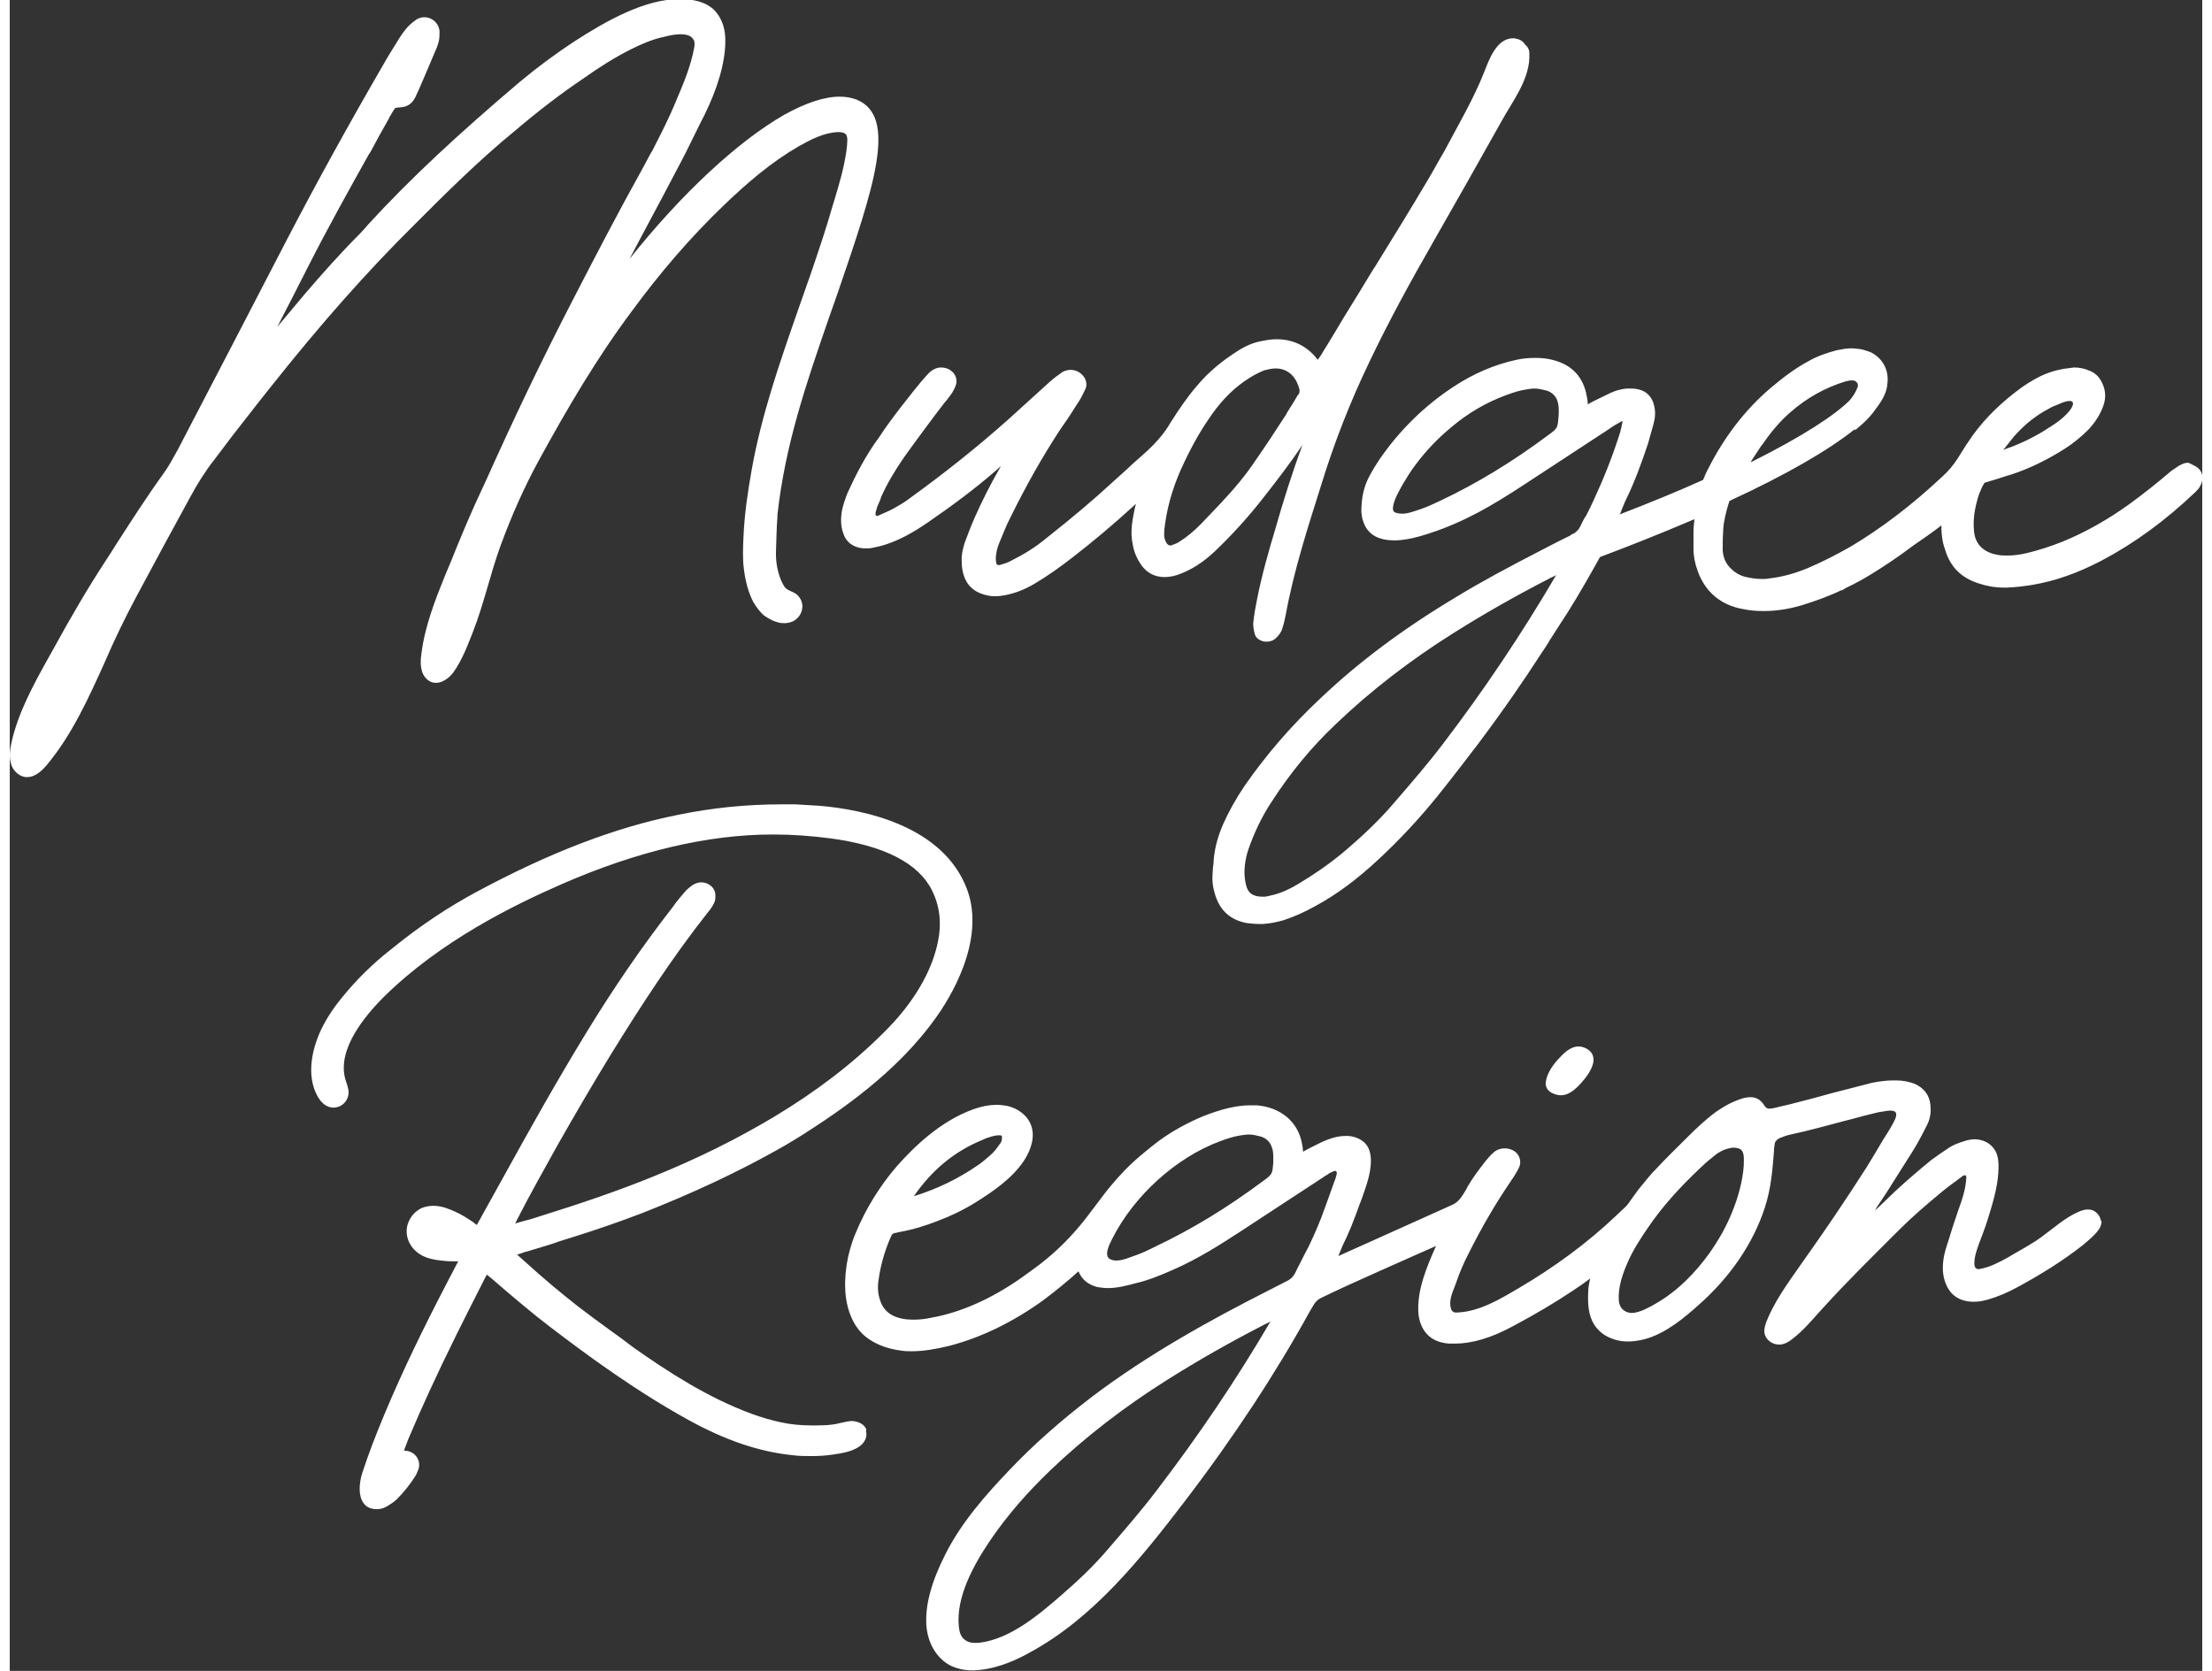 <?xml version="1.0" encoding="utf-8"?>
<!-- Generator: Adobe Illustrator 27.8.0, SVG Export Plug-In . SVG Version: 6.00 Build 0)  -->
<svg version="1.1" id="Layer_1" xmlns="http://www.w3.org/2000/svg" xmlns:xlink="http://www.w3.org/1999/xlink" x="0px" y="0px"
	 viewBox="0 0 458.1 349.2" style="enable-background:new 0 0 458.1 349.2;" xml:space="preserve" width="135" height="102">
<rect x="0" y="0" width="458.1" height="349.2" fill="#333333" stroke="none"/>
<style type="text/css">
	.st0{fill:#FFFFFF;}
</style>
<path class="st0" d="M173,61.2c-0.6,1.8-1.3,3.6-1.9,5.4c-4.7,13.6-9.1,26.4-10.7,41c0,0.1,0,0.3,0,0.4c-0.2,2.4-0.2,4.7-0.3,7.1
	c-0.1,2.2,0.3,4.5,1.2,6.5c0.2,0.4,0.4,0.8,0.7,1.2c0.7,0.7,1.6,0.8,2.4,1.4c0.8,0.7,1.3,1.7,1.2,2.8c-0.1,1-0.6,1.9-1.4,2.5
	c-0.9,0.7-2.1,0.8-3.1,0.7c-1.2-0.2-2.4-0.8-3.4-1.5c-0.9-0.7-1.6-1.7-2.3-2.8c-1.1-2.1-1.7-4.5-2-6.9c-0.3-2.2-0.2-4.5-0.1-6.7
	c0.2-4.8,0.9-9.5,1.7-14c2-11.4,5.9-22.6,9.7-33.5c0.7-1.9,1.3-3.8,2-5.7l0.6-1.7c1.8-5.3,3.3-9.7,4.6-14.3l0.4-1.3
	c1-3.3,2-6.7,2.5-10.2c0.1-0.8,0.2-1.6,0.2-2.5c0-0.3-0.1-0.7-0.2-0.9c-0.3-0.5-1.1-0.6-1.7-0.6c-3,0.1-5.8,1.6-8.3,3
	c-5.7,3.3-10.7,7.6-15.5,12.2c-7.1,6.8-13.5,14.3-19.3,22.2c-7.4,9.9-13.6,20.5-19.5,31.3c-3.1,5.7-5.7,11.6-7.9,17.6
	c-2.2,6-3.5,12.2-5.8,18.1c-1.1,2.8-2.3,6-4.1,8.5c-1.1,1.5-3,2.7-4.7,2c-0.9-0.4-1.5-1.2-1.8-2c-0.4-1.2-0.4-2.5-0.2-3.8
	c0.7-5.7,2.8-11.1,4.9-16.3c0,0,1.3-3.1,1.3-3.1c1.6-4,3.3-8.1,5.1-12.1l2.4-5.2c5.3-11.8,11.2-24.3,18.3-38
	c5-9.7,9.5-18.3,13.9-26.2c0.7-1.3,1.4-2.6,2.1-3.9c0.1-0.1,0.1-0.2,0.2-0.3c1.8-3.5,3.6-7,5.1-10.7c1.5-3.5,3-7.1,3.7-10.9
	c0.1-0.6,0.2-1.3-0.2-1.8c-1-1.7-4.6-0.9-6.1-0.5c-2.4,0.5-4.7,1.5-6.9,2.6c-3.4,1.7-6.7,3.8-9.8,6c-4.9,3.3-9.7,7-14.4,11
	C98,33.5,90.9,40.6,84.6,46.9c-10,9.9-19.7,20.9-29.7,33.5c-2.9,3.6-5.8,7.4-8.4,10.7L42.8,96c-1.9,2.4-3.6,5.1-5.1,7.9L32.2,114
	c-1.9,3.5-3.8,7.1-5.7,10.6c-2.3,4.3-4.5,8.8-6.7,13.9c-3.2,7.1-6.8,15.1-12,21.3c-0.9,1.1-2.4,2.6-4.1,2.6c-0.1,0-0.2,0-0.4,0
	c-1.6-0.2-2.8-1.6-3.1-3c-0.4-1.5-0.1-3,0.2-4.4c1.4-6.1,4.5-11.8,7.5-17.2l0.9-1.6c4.1-7.5,7.7-13.6,11.3-19.1
	c0.1-0.1,2.3-3.6,2.3-3.6c3.1-4.8,6.3-9.8,9.7-14.5c1.1-1.5,2-3.2,3-5c7.6-14.6,15.2-29.2,22.8-43.9C64.3,37.8,71.1,25.5,78,13.6
	c1-1.8,2.1-3.5,3.2-5.3c0.6-1,1.2-1.8,1.7-2.4c0.5-0.6,1.1-1.1,1.9-1.7c0.5-0.4,1.2-0.6,1.8-0.6c1.7,0,3.1,1.3,3.2,3
	c0,0.7,0,1.5-0.2,2.2c-0.2,0.7-0.4,1.3-0.7,1.9c-1.2,2.8-2.3,5.5-3.5,8.2c-0.2,0.5-0.5,1-0.7,1.5c-0.6,1.2-1.6,1.9-2.8,2
	c-0.3,0-0.7,0.1-1,0.1c-0.3,0-0.4,0.1-0.6,0.4c-0.2,0.3-0.3,0.5-0.5,0.8l-0.1,0.2c-0.2,0.3-0.4,0.6-0.5,0.9
	c-1.3,2.3-2.6,4.6-3.8,6.9l-0.4,0.6c-4.3,7.7-8.7,15.6-12.7,23.5c-2.1,4.2-4.3,8.4-6.4,12.5l-0.1,0.1l0.1-0.1
	c1.9-2.3,3.8-4.5,5.7-6.8c3.6-4.2,7.4-8.5,11.5-12.6c0.6-0.6,1.2-1.3,1.8-2c8.6-9.4,18.7-18.8,31.8-29.9c3.6-3,7.4-5.8,11.2-8.3
	c6.8-4.4,14.8-8.9,22.1-8.9c0.9,0,1.7,0.1,2.6,0.2c1.9,0.3,3.4,1,4.5,2c1.4,1.4,2.3,3.4,2.4,5.9c0.2,5.4-2.1,11.5-4.1,15.6
	c0,0-0.1,0.3-1.3,2.6c-1.3,2.6-2.6,5.4-4,8c-2.1,4-4.2,8-6.3,11.9c0,0-3.1,5.8-4.3,8.1c11-13.8,22.7-24.6,32.3-30.1
	c4.5-2.5,8.4-3.8,11.6-3.8c1.3,0,2.4,0.2,3.5,0.6C185.6,24.3,180.6,39,173,61.2z M457.9,98.7c0.4,0.9,0.3,1.9-0.2,2.8
	c-0.2,0.5-0.6,0.9-1,1.3c-6.3,6-12.7,10.7-19.7,14.4c-5,2.6-9.6,4.2-14.2,5c-1.7,0.3-3.5,0.5-5.4,0.6c-0.3,0-0.5,0-0.8,0
	c-1.8,0-3.5-0.3-5.3-0.9c-3.7-1.2-6-3.6-7-7.3c-0.1-0.1-0.6-1.6-0.7-4c0-0.1,0-0.2,0-0.3c0-0.2,0-0.3,0-0.5c-1.8,1.4-3.8,2.8-6,4.3
	c-2.9,2.2-5.9,4.2-8.5,5.8c-1.6,1-3.4,2-5.5,3l-0.8,0.5l0-0.1c-2.7,1.3-5.5,2.3-8.4,3.2c-2.7,0.8-5.3,1.2-8,1.2
	c-1.4,0-2.8-0.1-4.2-0.4c-4.6-0.8-7.9-3.5-9.5-7.9c-0.6-1.6-0.9-3.2-0.9-4.8c0-0.8,0-1.5,0-2.3l0-1.1c0-0.9,0.1-1.8,0.2-2.7
	c-7.7,3.3-14.9,6.1-19.7,7.9l-0.2,0.3l-1,1.8c-2.3,4.1-4.8,8.4-7.6,12.6c-0.6,0.9-1.2,1.9-1.8,2.8l-0.1,0.2c-0.5,0.8-1,1.6-1.5,2.3
	c-3.8,5.9-8,12-13.4,19.2c-2.6,3.4-5.2,6.8-8.4,10.8c-3.8,4.7-7.9,9.1-12.2,13.1c-4.6,4.3-8.8,7.4-13.2,9.8c-2.5,1.4-4.6,2.3-6.7,3
	c-1.4,0.4-2.8,0.7-4.3,0.8c-0.3,0-0.7,0-1,0c-0.8,0-1.6-0.1-2.5-0.2c-3.1-0.6-5.2-2.3-6.3-5.2c-0.6-1.6-0.9-3.2-0.8-4.8
	c0-0.5,0.1-1.1,0.1-1.6l0.1-0.7c0.1-2.6,0.7-5.3,2-8.3c1.2-2.7,2.7-5.4,4.6-8.2c4.4-6.3,9.5-12.3,15.8-18.2
	c7.9-7.5,17.1-14.4,28.1-21c5.4-3.3,11.2-6.4,17.6-9.7c0.9-0.5,1.8-0.9,2.7-1.4c1.3-0.7,2.6-1.3,3.8-1.9l0,0l0.2-0.2l0.5-0.2
	c0.6-0.4,1.1-0.9,1.4-1.6c0.3-0.6,0.6-1.3,1-1.9l0.1-0.1c0.7-1.3,1.2-2.4,1.7-3.5c2-4.3,3.8-8.8,5.3-13.5c0.3-0.9,0.5-1.9,0.7-2.9
	c-0.1,0-0.2,0.1-0.3,0.1c-0.9,0.5-1.8,1-2.6,1.6c-5.8,3.8-11.6,7.6-17.4,11.4c-3.8,2.5-6.9,4.4-9.9,6c-3.2,1.7-6.6,3.2-10,4.3
	c-3,1-6.6,2-9.8,1.3c-2.3-0.5-3.7-1.9-4.3-4c-0.2-0.6-0.2-1.2-0.3-1.7c0-2.9,0.5-5.4,1.8-7.7c0.7-1.3,1.4-2.4,2-3.3
	c4.2-6.1,9.4-11.2,15.5-15.2c4.1-2.7,8.5-4.6,13.1-5.6c1.3-0.3,2.7-0.4,3.9-0.4c1.2,0,2.5,0.1,3.6,0.4c4.1,1,6.5,3.6,7.2,7.6
	c0.1,0.5,0.2,1,0.2,1.5l0,0.2l0.2-0.1c0.3-0.2,0.6-0.3,0.9-0.5c0.8-0.4,3.7-1.8,3.7-1.8c1.1-0.5,2.2-0.8,3.4-0.9c0.2,0,0.3,0,0.5,0
	c0.5,0,1,0,1.5,0.1c2,0.3,3.3,1.6,3.7,3.6c0.3,1.2,0.2,2.5-0.2,3.9l-0.2,0.7c-0.3,1.1-0.6,2.1-0.9,3.2c-1.4,4.2-2.8,8-4.5,11.5
	c-0.5,1-0.9,2.1-1.3,3.1l-0.1,0.2c6.2-2.4,12.1-4.8,17.4-7.2c0.4-0.9,0.7-1.7,1.1-2.4c3.3-6.5,7.6-12.2,13-16.8
	c2.6-2.2,5.1-4.1,7.9-5.6c1.7-1,3.7-1.7,5.9-2.3c1-0.2,2.1-0.4,3-0.4c0.8,0,1.5,0.1,2.2,0.2c0.7,0.2,1.4,0.4,1.9,0.6
	c2.6,1.3,3.9,3.8,3.5,6.7c-0.1,1.5-0.9,3.2-2.3,5c-0.8,1.2-1.8,2.3-2.8,3.2l-1.6,1.4l-0.1-0.2c-5.5,4.4-14.3,9.5-26.2,15
	c-0.7,2.2-1.2,4.3-1.3,6l0,0.4c-0.1,1.3-0.1,2.6-0.1,3.9c0.1,1.6,0.7,2.9,1.8,3.9c0.8,0.8,1.7,1.3,2.7,1.6c1.2,0.3,2.4,0.5,3.7,0.5
	c0.5,0,0.9,0,1.4-0.1c2.7-0.3,5.3-1,8-2.1c3.1-1.3,6.2-2.9,9.2-4.6c6.5-3.9,12.8-8.7,19.2-14.7c1.2-1.1,2.2-2.3,3.1-3.7l1.7-2.7
	c0.6-0.9,1.1-1.6,1.5-2.2c2.7-3.7,6.1-7,10.4-10.1c1.5-1,3.1-2,4.9-2.7c1.5-0.6,3.1-1,5-1.2c0.3,0,0.6-0.1,0.8-0.1
	c1.1,0,2.2,0.2,3.3,0.7c1,0.4,1.8,1.1,2.3,2c1,1.7,1.2,3.5,0.5,5.4c-0.7,1.9-1.8,3.5-3.1,4.9c-1.5,1.5-3.1,2.8-4.8,3.9
	c-3.6,2.3-7.4,4.2-11.4,5.5l-0.7,0.2c-0.9,0.3-3.1,1-4.8,1.5c-0.3,0.5-0.6,1-0.8,1.6c-0.3,0.6-0.5,1.3-0.7,1.9c0,0,0,0,0,0.1
	c-0.6,2.1-0.9,4.2-0.7,6.4c0.3,4.1,3.8,4.9,5.2,5.1c0.6,0.1,1.3,0.1,1.9,0.1c1.3,0,2.6-0.2,3.9-0.5c2.5-0.6,5-1.4,7.5-2.4
	c4.9-2,9.6-4.7,13.9-7.8c2.9-2.1,5.8-4.4,8.6-6.8c0.6-0.5,1.2-0.8,1.7-1.2l0.4-0.2c0.5-0.3,1.1-0.5,1.7-0.5
	C456.2,97.2,457.4,97.6,457.9,98.7z M416.5,94c0.2-0.1,0.4-0.1,0.6-0.2c3.2-1.1,6.2-2.6,9.1-4.5c1.6-1,3.4-2.3,4.5-3.9
	c0.2-0.3,0.3-0.6,0.4-0.9c0-0.2,0-0.3-0.1-0.5c-0.1-0.1-0.3-0.2-0.5-0.2c-0.7,0-1.3,0.2-2,0.5c-0.6,0.3-1.3,0.5-1.9,0.8
	c-1.1,0.6-2.2,1.2-3.3,2c-1.3,0.9-2.4,1.9-3.5,3c-0.7,0.7-1.3,1.4-1.9,2.2c-0.4,0.5-0.7,0.9-1.1,1.4C416.7,93.7,416.6,93.9,416.5,94
	z M363.8,96.6c11.2-5.6,17.7-10,20.6-12.9c0.6-0.7,1.2-1.5,1.7-2.8c0.1-0.3,0.1-0.6-0.1-0.9c-0.2-0.3-0.6-0.5-0.9-0.5l-0.2,0
	c-0.5,0-0.9,0.1-1.3,0.2c-4.3,1.3-8.2,3.5-11.6,6.5c-2.2,1.9-4.1,4.2-5.8,6.7l-0.2,0.2c-0.4,0.6-1.4,2.1-2.1,3.2L363.8,96.6z
	 M323.3,83.6c-0.4-1-1.2-1.7-2.3-2c-0.8-0.2-1.6-0.4-2.4-0.4c-0.6,0-1.2,0.1-1.8,0.2c-1.3,0.2-2.6,0.6-4.2,1.2
	c-4.1,1.5-8,3.8-11.3,6.6c-2.8,2.3-5.3,4.9-7.4,7.7c-1.1,1.4-2,2.9-2.9,4.4c-0.8,1.5-1.8,3.1-2,4.8c0,0.3,0,0.7,0.3,0.9
	c0.2,0.1,0.3,0.2,0.5,0.2c1.7,0.5,3.4-0.3,5-0.8c1.5-0.5,2.9-1.2,4.2-1.8c7.6-3.6,15-8.1,22.5-13.7c1.9-1.4,1.9-1.4,2.1-3.8
	C323.7,85.9,323.7,84.6,323.3,83.6z M323.1,120.2c-0.5,0.3-1.1,0.5-1.6,0.8c-6.8,3.5-13.5,7.3-20,11.4c-8.9,5.6-17.2,12-24.4,18.9
	c-5.1,4.8-9.6,10.3-13.4,16.2c-1.8,2.7-3.3,5.7-4.5,8.9c-0.4,1.1-0.8,2.2-1,3.5c-0.3,1.7-0.3,3.4,0.1,5c0.4,1.8,1.5,2.5,3.5,2.5
	l0.1,0c0.3,0,0.6,0,0.9-0.1c0.4-0.1,0.9-0.2,1.3-0.3c1.9-0.5,3.7-1.4,5-2.2c4-2.4,7.4-4.8,10.5-7.5c2.9-2.5,6.6-5.9,9.8-9.7
	c3.7-4.3,7-8.1,10.1-12.2C307.9,144.4,315.9,132.5,323.1,120.2z M317.5,11.1c0.3,5.3-3.5,10-5.9,14.4c-4.7,8.4-9.4,16.7-14.2,25.1
	c-4.7,8.2-9.2,16.4-13.3,25c-4,8.3-7.4,17-10.1,25.8c-2.8,8.9-5.7,17.8-7.4,27.1c-0.2,1-0.4,1.9-0.7,2.8c-0.2,0.8-0.8,1.6-1.5,2.2
	c-0.5,0.4-1.1,0.6-1.7,0.6c-0.3,0-0.6,0-0.9-0.1c-1-0.3-1.6-0.9-1.7-1.7l-0.1-0.3c-0.1-0.5-0.2-1.1-0.2-1.7c0.2-1.9,0.5-3.5,0.8-5
	c1-5.1,2.4-10,3.9-15c1.5-5.3,3.5-11.7,5.6-17.3c-2.7,4-5.5,7.6-8,10.8c-3.1,4-6.6,7.9-10.5,11.6c-1.5,1.4-3.1,2.6-4.8,3.5
	c-1.3,0.7-2.5,1.2-3.7,1.5c-0.6,0.1-1.2,0.2-1.8,0.2c-2,0-3.6-0.8-4.8-2.4c-0.9-1.3-1.6-2.7-1.9-4.6c-0.3-1.5-0.3-3.1,0-4.9
	c0.2-1.2,0.4-2.3,0.7-3.4c-4.8,4.4-9,7.9-13,11c-2.8,2.2-5.5,4.1-8.2,5.7c-2,1.2-4.1,2-6.2,2.4c-0.6,0.1-1.2,0.2-1.8,0.2
	c-0.5,0-1,0-1.5-0.1c-3.3-0.6-5.1-2.4-5.6-5.7c-0.1-0.6-0.1-1.1-0.1-1.6l0-1c0.1-0.3,0.1-0.5,0.1-0.7c0.1-0.6,0.3-1.3,0.5-2
	c0.6-1.6,1.3-3.5,2.1-5.3c1.5-3.4,3.3-7,5.5-10.8c-0.3,0.3-0.7,0.6-1,0.9c-4.6,4-9.5,7.6-14.3,10.9c-3.2,2.2-6,3.7-8.8,4.6
	c-0.9,0.3-1.8,0.5-2.8,0.7c-0.4,0.1-0.8,0.1-1.2,0.1c-0.2,0-0.5,0-0.7,0c-2.1-0.2-3.6-1.3-4.2-3.3c-0.5-1.5-0.5-3-0.2-4.7
	c0.3-1.3,0.7-2.5,1.2-3.7c1.6-3.5,3.7-7.7,6.6-11.6c2.3-3.6,7.2-9.7,8.7-11.5c0.6-0.7,1.2-1.4,1.8-2c0.7-0.6,1.5-1,2.4-1
	c0.7,0,1.5,0.2,2.1,0.7c1,0.7,1.4,2.1,0.9,3.2c-0.2,0.5-0.4,0.9-0.7,1.4c-0.4,0.6-0.8,1.1-1.2,1.6l-0.5,0.6
	c-1.8,2.3-6.6,8.8-8.3,11.2c-2,2.9-3.6,5.6-4.8,8.3c0,0-0.1,0.2-0.1,0.3c0,0.1-0.1,0.2-0.1,0.3c-0.2,0.5-0.4,0.9-0.6,1.4
	c-0.1,0.2-0.2,0.5-0.2,0.7c-0.1,0.2-0.2,0.5-0.2,0.7c0,0.1,0,0.2,0,0.4c0,0.1,0.1,0.1,0.2,0.2c0.1,0.1,0.3,0,0.5-0.1
	c0.6-0.3,1.2-0.5,1.8-0.8c0.9-0.4,1.8-0.9,2.6-1.4c0.9-0.5,1.7-1.1,2.5-1.7c6.9-5,13.7-10.4,20.2-16.2c1.2-1.1,4.3-3.9,4.3-3.9
	c1.4-1.3,2.9-2.6,4.3-3.9c0.9-0.8,1.6-1.3,2.3-1.8c0.6-0.5,1.4-0.7,2.1-0.7c1.2,0,2.3,0.7,2.9,1.7c0.4,0.8,0.5,1.6,0.1,2.4
	c-0.4,0.8-0.7,1.5-1.2,2.3c-1.2,1.9-2.4,3.8-3.7,5.6l-0.6,0.9c-3.3,5.1-6.5,10.6-10.2,18.1c-0.8,1.5-1.4,3.2-2.1,4.8l-0.2,0.5
	c-0.3,0.7-0.5,1.5-0.6,2.3c-0.1,0.5-0.1,1,0,1.6c0,0.4,0.2,0.6,0.6,0.6c0.1,0,0.2,0,0.4-0.1c0.8-0.2,1.6-0.5,2.3-0.9
	c2.4-1.2,4.9-2.7,7.4-4.8c5.2-4.1,9.7-7.9,13.7-11.6c1-0.9,2-1.8,3-2.7c1-1,2.1-1.9,3.2-2.9c2.5-2.2,4.5-4.4,5.9-6.9
	c0.1-0.1,0.1-0.2,0.2-0.3c1.6-2.5,3.3-5,5.2-7.2c2.4-2.9,5.3-5.3,8.8-7.5c1.8-1.1,3.3-1.7,5.2-2c1-0.2,1.9-0.3,2.7-0.3
	c3.3,0,6.1,1.3,8.2,3.8l0.4,0.5c0.4-0.6,0.8-1.1,1.1-1.7c1.4-2.2,4.3-7.1,4.3-7.1c2.1-3.4,4.2-6.8,6.3-10.3l0.1-0.1
	c3.7-6,7.6-12.3,11.2-18.4c1.2-2,2.3-4.1,3.5-6.1c2.9-5.5,6-10.7,8.3-16.5c1-2.6,2.6-7,6-7c0.4,0,0.7,0.1,1.1,0.2
	c0.3,0.1,0.7,0.3,1,0.6c0.2,0.2,0.3,0.3,0.4,0.5C317.2,9.8,317.5,10.4,317.5,11.1z M269.5,81.4l-0.1-0.2c-0.1-0.3-0.1-0.6-0.3-0.9
	c-0.8-2.1-2.5-3.3-4.6-3.3c-0.8,0-1.6,0.2-2.4,0.4c-1,0.4-2,0.9-3.1,1.6c-2.9,1.8-5.5,4.3-7.9,7.7c-1.9,2.7-3.7,5.7-5.6,9.7
	c-2.2,4.5-3.5,8.8-4.1,13c-0.1,0.7-0.2,1.5-0.2,2.3c0,0.5,0.1,1.1,0.5,1.8c0.2,0.3,0.5,0.5,0.8,0.5c0.1,0,0.2,0,0.4-0.1
	c0.5-0.2,1.1-0.4,1.5-0.7c1.6-1,3-2.2,4.5-3.7c1.3-1.4,2.7-2.8,4-4.2c3.1-3.3,5.4-6.1,7.2-8.8c2.3-3.3,4.6-6.8,6.6-9.9l0.2-0.4
	c0.5-0.8,1-1.6,1.5-2.4l0.7-1.2C269.4,82.4,269.5,82.1,269.5,81.4z M322.2,228.4c0.6,0.3,1.2,0.5,1.9,0.5c1.4,0,2.6-0.9,3.6-1.9
	c1.7-1.7,5-5.7,2-7.7c-0.6-0.4-1.3-0.6-1.9-0.6c-1.8,0-3.2,1.5-4.3,2.7c-1.1,1.2-2.2,2.8-2.5,4.4
	C320.7,226.9,321.2,227.9,322.2,228.4z M178.3,297.8c-0.6-0.5-1.3-0.7-2-0.8c-0.9-0.1-1.8,0.2-2.8,0.4c-1.9,0.5-3.8,0.5-5.7,0.5
	l-0.2,0c-2.3,0-4.5-0.2-6.7-0.7c-1.8-0.4-3.6-0.9-5.8-1.7c-9.3-3.4-17.7-8.9-24.8-13.9c-1.7-1.3-3.3-2.5-5-3.7
	c-2.2-1.6-4.4-3.2-6.6-4.9c-3.7-2.9-7.4-6-10.9-9.2c-0.6-0.5-1.2-1.1-1.8-1.6c0.4-0.1,1-0.3,1.5-0.5c0.2-0.1,0.3-0.1,0.4-0.1
	c1-0.3,2-0.6,3-0.9c1.3-0.4,2.7-0.8,4-1.3l2.9-0.9c4.8-1.5,9.7-3.2,14.4-5c10.4-4.1,19.6-8.4,28-13.1c2.7-1.5,5.3-3.1,7.7-4.7
	c11.6-7.5,19.9-15,25.6-23c2.6-3.6,10.6-16,6.5-26.9c-5-13.2-21.4-16.6-30.8-17.4c-1.6-0.1-3.3-0.2-5-0.3c-1,0-1.9,0-2.9,0
	c-7.2,0-14.5,0.7-21.7,2.2c-13.1,2.6-26.8,7.9-41.9,16c-5.8,3.1-11.9,7.1-17.9,12c-4,3.1-7.5,6.6-10.4,10.2
	c-1.9,2.3-3.3,4.5-4.4,6.8c-1.9,4.1-3,9.4-0.8,13.6c0.4,0.8,1,1.6,1.8,2.1c2.1,1.3,4.7-0.2,4.8-2.6c0-1-0.4-1.9-0.7-2.9
	c-0.9-3.3,0.3-6.7,2-9.6c1.6-2.7,3.7-5.2,6.1-7.6c11.9-11.7,27-19.1,37.3-23.6c15.6-6.8,30.4-10.3,43.9-10.3h0.2
	c4,0,7.9,0.3,11.8,0.8c11.3,1.5,18.5,5.2,21.3,10.9c1.9,3.8,2.1,7.9,0.8,12.5c-1.6,5.8-5.4,11.8-10.9,17.2
	c-6.6,6.6-14.1,12.3-22.9,17.6c-7.7,4.6-15.9,8.7-25.3,12.5c-7.1,2.9-15,5.6-24,8.4l-0.9,0.3c-1.3,0.4-2.7,0.7-3.9,1.1l0.5-1
	c2.5-4.9,5.1-9.5,8.2-15.1c3.8-6.7,7.6-13.2,11.4-19.4c6-9.7,12.7-20.1,20.3-29.7c0.3-0.3,0.5-0.7,0.8-1.1l0.1-0.2
	c0.2-0.3,0.4-0.7,0.5-1.2c0-0.4,0.1-0.8,0-1.3c-0.2-1.4-1.6-2.3-2.9-2.3c-0.6,0-1.2,0.2-1.7,0.5l-0.3,0.2c-0.4,0.3-0.8,0.6-1.2,1
	c-1,1.2-2,2.3-2.8,3.5c-6.4,8.2-12.4,17-17.9,26c-6.3,10.3-12,20.5-16.8,29.2l-5.1,9.2l-1.1,2c-0.3-0.2-0.6-0.4-0.8-0.6
	c-1.2-0.8-2.4-1.6-3.8-2.2c-1.1-0.5-2.7-1.2-4.5-1.2c-0.9,0-1.8,0.2-2.5,0.5c-1,0.5-2.3,1.5-2.9,3.5c-0.4,1.5-0.1,3.1,0.8,4.4
	c1.8,2.6,4.8,2.9,6.8,3.1c0.8,0.1,1.7,0.1,2.6,0.1c0.1,0,0.2,0,0.4,0c-1.2,2.3-2.2,4.2-2.4,4.6c-4.9,9.4-9.3,18.5-12.9,27.1
	c-1.9,4.5-3.5,8.7-4.8,12.7c-0.6,2-0.8,4.6,0.3,6.1c0.6,0.9,1.6,1.3,2.8,1.3c0.8,0,1.5-0.2,2.3-0.7c0.6-0.4,1.3-0.8,1.9-1.4
	c1.4-1.4,2.7-3,3.9-4.9c0.2-0.3,0.3-0.6,0.4-0.9l0.1-0.2c0.4-0.9,0.3-1.9-0.2-2.7c-0.5-0.8-1.3-1.3-2.3-1.4c-0.1,0-0.2,0-0.4,0
	l0.1-0.4c0.3-0.7,0.5-1.4,0.8-2.1c2.7-6.4,5.8-13.2,10.1-21.9c2-4,4-8,6.1-12.1l0.2-0.3c1.4,1.1,2.7,2.3,4,3.4
	c2.1,1.8,4.3,3.6,6.5,5.4c3.8,3,7.7,5.9,11.7,8.8c7.4,5.3,13.8,9.4,20,12.8c7.6,4.2,14.7,6.6,21.5,7.3c1.4,0.2,2.8,0.2,4.2,0.2
	c1.5,0,2.9-0.1,4.3-0.3c2.1-0.3,4.7-0.7,6.2-2.2c0.7-0.7,1.1-1.8,0.8-2.7C179.1,298.6,178.7,298.2,178.3,297.8z M437,255.7
	c-0.1,0.8-0.6,1.4-1.1,2c-0.8,0.9-1.7,1.6-2.6,2.4c-4.3,3.4-9,6.3-13.8,8.9c-2,1.1-4.1,2-6.2,2.6c-2.7,0.8-5.9,0.7-7.8-1.6
	c-1.1-1.4-1.6-3.2-1.6-5c0-1.8,0.4-3.5,1-5.2c0.7-2.3,1.4-4.5,2.2-6.8c0.8-2.2,1.6-4.5,1.7-6.9c0-0.1,0-0.3-0.1-0.4
	c-0.2-0.2-0.5,0-0.7,0.1c-1.4,1.1-2.9,2.1-4.2,3.2c-3.4,2.8-6.4,5.4-9,8l-0.5,0.5c-5.1,5.1-10.4,10.3-15.3,15.7l-1,1.1
	c-1.7,1.9-3.4,3.9-5.5,5.5c-0.5,0.4-1.2,0.9-2,1.1c-0.3,0.1-0.5,0.1-0.8,0.1c-1.7,0-3.1-1.3-3.1-2.8c0-0.7,0.2-1.3,0.4-1.9
	c1.6-4.1,4.4-8,7-11.7l1.2-1.7c3.9-5.5,8.4-12.1,12.8-19c1.1-1.8,2.2-3.6,3.3-5.5c0.6-1,1.3-2,1.9-3.1c0.3-0.6,1.2-1.9,0.9-2.7
	c-0.3-0.8-2.1-0.4-2.7-0.3c-1,0.1-1.9,0.4-2.8,0.6c-1.7,0.4-3.3,0.9-5,1.3c-3.8,1-7.7,2.1-11.5,2.9c-0.9,0.2-1.7,0.5-2.4,0.8
	c-0.5,0.3-0.8,0.6-0.9,1c-0.1,0.6-0.2,1.3-0.2,1.9c-0.3,3.8-0.6,7.6-1.9,11.6c-1.2,3.7-3,7.3-5.3,10.7c-2.3,3.4-5.2,6.7-8.5,9.6
	c-3,2.7-6.6,5.7-10.7,7c-2.3,0.7-5,1-7.3,0.1c-1.5-0.5-2.9-1.5-3.8-2.9c-1.3-2-1.4-4.5-1.3-6.8c0-1,0.2-1.9,0.4-2.9
	c-1.3,1-2.5,1.8-3.7,2.6c-3.6,2.4-7.6,4.8-12.5,7.4c-4.4,2.4-8.5,3.6-12,3.6c-0.4,0-0.8,0-1.2,0c-1.9-0.1-3.6-0.8-4.6-1.9
	c-1.1-1.1-1.8-2.8-1.9-4.8c-0.2-4.7,1.8-9.4,3.7-13.7l-4.3,1.9c-4.8,2.1-9.6,4.3-14.3,6.4c-1,0.5-2,0.9-3,1.4
	c-0.8,0.4-1.5,0.7-2.3,1.1c-0.7,0.3-1.2,0.8-1.6,1.4l-1,1.7c-7,12.7-15.7,26-26.1,39.6c-9.1,11.9-19,24.2-32,31.3
	c-2.6,1.5-6.6,3.4-10.8,3.8c-0.4,0-0.8,0.1-1.3,0.1c-1.9,0-3.7-0.4-5.1-1.2c-2.7-1.6-4.5-4.7-4.7-8.5c-0.2-4.1,1.1-8.9,4-14.6
	c3.3-6.6,8.6-12.6,13.3-17.5c5-5.3,10.8-10.4,17.2-15.3c12-9.1,25.2-16.3,36.6-22.1c1.4-0.7,2.7-1.4,4.1-2.1c0.9-0.4,1.5-1,1.9-1.8
	c0.3-0.7,0.7-1.4,1-2c0.6-1.2,1.2-2.4,1.8-3.5c1.3-2.7,2.5-5.5,3.5-8.4c0.1-0.2,1-2.8,1.8-5l0.3-0.8c0.4-1.3,0.3-1.4,0.1-1.5
	c-0.1-0.1-0.1-0.1-0.2-0.1c-0.2,0-0.5,0.2-1.2,0.5l-0.4,0.3c-0.3,0.2-0.6,0.3-0.8,0.5c-5.8,3.8-11.6,7.6-17.4,11.4
	c-4,2.6-8.8,5.7-14.1,8c-2.7,1.2-5.2,2.2-7.8,2.8c-1.9,0.5-3.8,1-5.7,1c-0.8,0-1.5-0.1-2.2-0.2c-2-0.5-3.3-1.6-4-3.3
	c-2.3,2.1-4.8,4.1-7.3,6c-6.5,4.7-13.2,7.9-19.8,9.6c-2.9,0.7-5.4,1.1-7.7,1.1c-0.7,0-1.4,0-2-0.1c-3.5-0.4-6.6-1.7-8.6-3.8
	c-1.7-1.8-2.8-4.4-3.2-7.4c-0.5-4.2,0.2-9,2-13.3c2.1-5.1,5-9.8,8.5-13.9c3.6-4.1,9.2-9.6,16.2-12.1c1.7-0.6,3.3-0.9,4.8-0.9
	c0.7,0,1.4,0.1,2.1,0.2c2.4,0.5,4.4,2.1,5.1,4.1c0.8,2.1,0.2,4.8-1.5,7.4c-2.5,3.7-6.3,6.3-10.1,8.7c-2.6,1.6-5.3,2.9-8,3.9
	c-2.3,0.9-5.1,1.8-8,2.3c-0.1,0-0.3,0.1-0.4,0.1c-1,0.2-1,0.2-1.4,1.1c-1.3,3-2.1,6-2.5,9c-0.2,1.4-0.1,2.8,0.4,4.2
	c0.9,2.6,3.2,3.9,6.9,3.9c1.1,0,2.4-0.1,3.7-0.4c6.2-1.1,12.5-3.9,18.8-8.3c1.4-1,2.8-2,4.1-3c3.2-2.5,5.7-5,7.9-7.6
	c1.3-1.5,2.4-3,3.6-4.6c1-1.3,2-2.7,3.1-4c1.9-2.3,4-4.5,6.4-6.5c1.2-1,2.4-2,3.6-2.9c3-2.2,6.2-3.9,9.3-5.2c3.8-1.5,7-2.3,9.9-2.3
	c0.4,0,0.9,0,1.3,0c5.1,0.4,8.7,3.5,9.5,8c0.1,0.5,0.2,1,0.2,1.5l0,0.2l0.2-0.1c0.3-0.2,0.6-0.3,0.9-0.5l1-0.5
	c2.1-1.1,4.4-2.2,6.8-2.2c0.2,0,0.3,0,0.5,0c1.6,0.1,3.1,0.8,3.9,1.9c0.6,0.8,0.9,2,0.9,3.3c0,2.7-1,5.3-1.9,7.9l-0.5,1.3
	c-1.1,3.1-2.2,5.9-3.5,8.5c-0.3,0.7-0.6,1.5-0.9,2.2c0.2-0.1,7.8-3.5,7.8-3.5c5.3-2.4,10.7-4.8,16-7.2c1.4-0.6,2.1-1.9,2.9-3.2
	l0.3-0.6c1.1-1.9,2.4-3.6,3.8-5.4c0.5-0.6,1-1.2,1.6-1.7c0.6-0.6,1.5-0.9,2.4-0.9c0.7,0,1.4,0.2,2,0.6c1.2,0.8,1.5,2.4,0.9,3.5
	c-0.4,0.8-1,1.8-1.7,2.8c-3.2,4.7-6.1,9.7-8.7,14.9c-1.1,2.1-2,4.2-2.7,6.3c-0.1,0.3-0.2,0.5-0.3,0.8c-0.6,1.5-1.2,3-0.8,4.5
	c0.1,0.4,0.3,0.7,0.6,0.8c0.1,0.1,0.3,0.1,0.5,0.1c0.1,0,0.2,0,0.3,0c4.6-0.2,8.9-2.8,12.8-5.1c7.5-4.4,14.4-9.5,20.3-15.1
	c0.6-0.6,1.2-1.1,1.8-1.7c0.7-0.6,1.2-1.5,1.8-2.3c0.4-0.5,0.7-1,1.1-1.5c0.9-1.1,2.1-2.6,3-3.6l0.4-0.4c2.4-2.6,4.6-4.7,7-7.1
	c1.7-1.7,3.7-3.6,5.9-5.2c1.2-0.8,2.3-1.5,3.5-2c1.1-0.5,2.4-1,3.6-1c1,0,1.9,0.4,2.5,1.2c0.1,0.1,0.2,0.2,0.3,0.4
	c0.2,0.3,0.4,0.6,0.7,0.7c0.1,0.1,0.3,0.1,0.5,0.1c0.3,0,0.6-0.1,0.8-0.1c2.2-0.5,4.3-1,6.5-1.6c2.4-0.6,4.7-1.3,7.1-1.9
	c2.3-0.6,4.6-1.2,7-1.8c1.5-0.3,3-0.5,4.5-0.5l0.5,0c1.6,0,2.8,0.3,3.9,0.7c2,0.9,3.1,2.4,3.3,4.4c0.2,1.7-0.1,3.2-0.9,4.6
	c-0.9,1.8-1.8,3.5-2.8,5.1c-1.8,2.9-3.7,5.8-5.5,8.7l-1.6,2.4c-0.3,0.4-0.5,0.8-0.8,1.3c0.6-0.5,4.1-3.9,4.1-3.9
	c2.8-2.6,5.3-4.7,7.6-6.6c1.1-0.8,2.2-1.6,3.3-2.3c1.2-0.9,2.6-1.4,4.3-1.9c0.5-0.1,1-0.2,1.5-0.2c1.6,0,3.2,0.7,4.1,2
	c1,1.3,1,3.3,0.9,4.9c-0.2,3.4-1.3,6.9-2.3,10.1c-0.5,1.6-1.1,3.1-1.7,4.7c-0.5,1.4-1.1,3-1,4.5c0,0.4,0.2,0.8,0.6,0.9
	c0.2,0.1,0.4,0,0.6,0c2.1-0.4,4-1.4,5.8-2.4c2.3-1.4,4.7-2.6,6.9-4.2c2.5-1.8,5.1-4.2,8-5.4c0.7-0.3,1.4-0.5,2.2-0.4
	c1.1,0.1,2.1,1.1,2.3,2.2C437.1,255.3,437.1,255.5,437,255.7z M188.9,250c4.8-1.5,9.2-3.6,13.4-6.5c0.9-0.6,1.8-1.4,2.6-2.1
	c0.6-0.5,1.2-1.2,1.8-2.1c0.1-0.1,0.2-0.3,0.3-0.4c0.2-0.3,0.3-0.6,0.3-1c0-0.2,0.1-0.6-0.2-0.6c-0.3-0.1-0.6,0-1,0
	c-0.3,0.1-0.6,0.1-0.9,0.2c-0.7,0.2-1.3,0.4-1.9,0.7C197.4,240.6,192.7,244.5,188.9,250z M263.6,239.5c-0.4-1-1.2-1.7-2.3-2
	c-0.8-0.2-1.6-0.4-2.4-0.4c-0.6,0-1.2,0.1-1.8,0.2c-1.3,0.2-2.6,0.6-4.2,1.2c-9.2,3.4-18,11.4-22.5,20.3c-0.5,1-2,3.7-0.4,4.4
	c1.6,0.7,3.6-0.3,5.1-0.8c1.5-0.5,2.9-1.2,4.3-1.9c7.6-3.6,15-8.1,22.5-13.7c1.9-1.4,1.9-1.4,2.1-3.8
	C264,241.8,264.1,240.6,263.6,239.5z M263.4,276.2c-0.5,0.3-1.1,0.5-1.6,0.8c-6.8,3.5-13.5,7.3-20,11.4c-8.9,5.6-17.2,12-24.4,18.9
	c-4.7,4.5-9,9.4-12.6,14.7c-3.5,5.2-7.1,11.8-6.5,17.9c0.1,1.1,0.4,2.3,1.4,2.9c0.8,0.6,2,0.6,3,0.5c6.4-0.8,12.4-5.9,17.1-10
	c2.9-2.5,6.6-5.9,9.8-9.7c3.7-4.3,7-8.1,10.1-12.2C248.2,300.3,256.2,288.5,263.4,276.2z M361.2,240c-0.6-0.2-1.4-0.2-2,0
	c-1.4,0.3-2.6,1.1-3.6,2c-0.9,0.7-1.8,1.5-2.6,2.3c-4,3.8-7.7,7.8-10.8,12.4c-1.5,2.2-3,4.5-4.1,7c-1.1,2.5-2.1,5.3-1.9,8.1
	c0.1,1.5,1.1,2.5,2.6,2.6c0.9,0,1.7-0.3,2.5-0.6c0.8-0.4,1.7-0.8,2.5-1.3c4.6-2.6,8.4-6.5,11.4-10.7c1.9-2.7,3.6-5.7,4.8-8.8
	c0.6-1.5,1.1-3,1.5-4.6c0.4-1.6,0.7-3.2,0.8-4.8C362.3,242.3,362.6,240.4,361.2,240z"/>
</svg>
